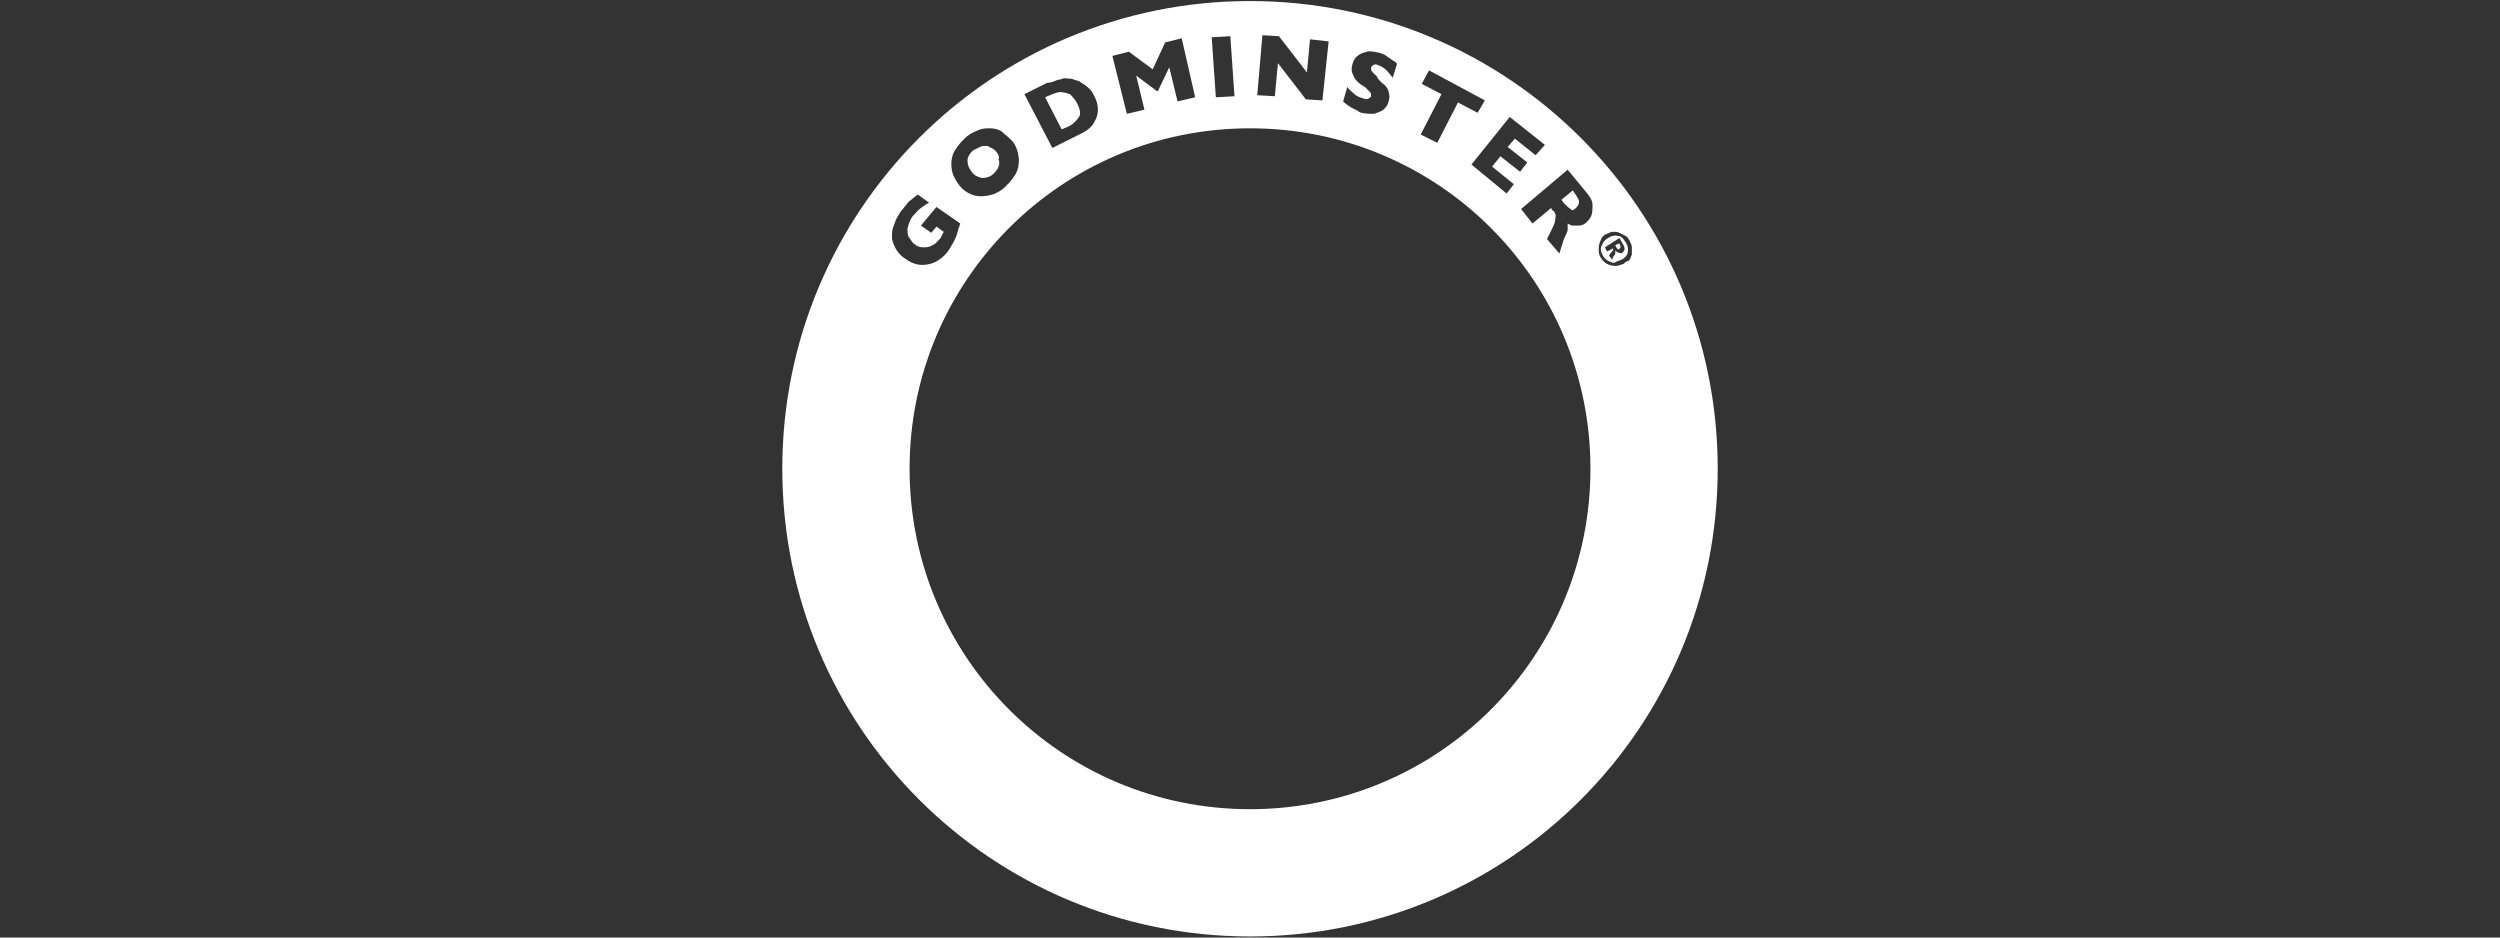 <?xml version="1.0" encoding="UTF-8"?>
<svg xmlns="http://www.w3.org/2000/svg" width="240" height="90" viewBox="0 0 240 90" fill="none">
  <rect x="0" y="0" width="240" height="90" fill="#333333" stroke="none"/>
  <path fill-rule="evenodd" clip-rule="evenodd" d="M120.001 12.318C101.921 12.318 87.319 26.921 87.319 45C87.319 63.08 101.921 77.682 120.001 77.682C138.08 77.682 152.683 63.08 152.683 45C152.683 26.921 138.08 12.318 120.001 12.318ZM120.001 0.1C95.166 0.1 75.1 20.166 75.1 45C75.1 69.835 95.166 89.901 120.001 89.901C144.835 89.901 164.901 69.835 164.901 45C164.901 20.166 144.835 0.1 120.001 0.1ZM126.953 9.636L125.364 9.537L122.682 6.06L122.384 9.239L120.695 9.14L121.192 3.378L122.781 3.477L125.463 6.954L125.761 3.775L127.549 3.974L126.953 9.636ZM116.722 9.338L118.51 9.239L118.112 3.477L116.324 3.577L116.722 9.338ZM114.735 9.338L113.046 9.736L112.251 6.457L111.159 8.742H111.059L109.073 7.252L109.867 10.53L108.179 10.928L106.788 5.365L108.377 4.967L110.662 6.656L111.854 4.073L113.443 3.676L114.735 9.338ZM105.397 10.53C105.397 10.133 105.298 9.636 105 9.14C104.9 8.842 104.702 8.643 104.503 8.444C104.304 8.245 104.006 8.047 103.808 7.947C103.662 7.802 103.517 7.763 103.332 7.714C103.265 7.696 103.192 7.676 103.112 7.649C102.914 7.55 102.814 7.55 102.616 7.55C102.549 7.55 102.483 7.539 102.417 7.528C102.285 7.506 102.152 7.484 102.02 7.55C101.92 7.6 101.796 7.625 101.672 7.649C101.548 7.674 101.424 7.699 101.324 7.749C101.126 7.848 100.828 7.947 100.53 7.947L98.344 9.04L101.026 14.206L103.808 12.815C104.404 12.517 104.9 12.12 105.099 11.623C105.298 11.325 105.397 10.928 105.397 10.53ZM102.715 9.04C102.914 9.239 103.212 9.537 103.41 9.934C103.708 10.53 103.808 11.027 103.51 11.325C103.311 11.623 103.013 11.921 102.616 12.12L101.92 12.418L100.331 9.338L101.026 9.04C101.088 9.019 101.146 8.999 101.202 8.979C101.412 8.904 101.585 8.842 101.821 8.842C102.119 8.842 102.417 8.941 102.715 9.04ZM97.053 13.411C97.45 13.808 97.649 14.305 97.748 14.802C97.847 15.299 97.847 15.795 97.649 16.391C97.45 16.888 97.053 17.385 96.556 17.881C96.059 18.378 95.463 18.676 94.867 18.775C94.271 18.875 93.775 18.875 93.278 18.676C92.781 18.477 92.384 18.179 92.086 17.782C91.788 17.385 91.49 16.888 91.391 16.391C91.291 15.895 91.291 15.398 91.49 14.802C91.689 14.305 92.086 13.808 92.582 13.312C92.98 12.914 93.377 12.716 93.874 12.517C94.271 12.318 94.669 12.318 95.066 12.318C95.463 12.318 95.861 12.418 96.159 12.616C96.308 12.765 96.457 12.889 96.606 13.014C96.755 13.138 96.904 13.262 97.053 13.411ZM95.662 14.603C95.563 14.404 95.364 14.305 95.165 14.206C95.112 14.179 95.066 14.152 95.023 14.128C94.906 14.06 94.814 14.007 94.669 14.007C94.47 14.007 94.271 14.007 94.073 14.106L93.477 14.404C93.079 14.702 92.881 15.1 92.881 15.398C92.881 15.795 92.98 16.093 93.278 16.491C93.576 16.888 93.874 16.987 94.271 17.087C94.669 17.087 95.066 16.987 95.364 16.689C95.563 16.491 95.761 16.292 95.861 15.994C95.96 15.795 95.96 15.497 95.861 15.299C95.96 15.1 95.861 14.802 95.662 14.603ZM92.185 21.457C92.185 21.507 92.16 21.557 92.135 21.606C92.111 21.656 92.086 21.706 92.086 21.755C92.086 21.805 92.061 21.855 92.036 21.904C92.011 21.954 91.987 22.004 91.987 22.053C91.987 22.095 91.969 22.136 91.95 22.184C91.921 22.252 91.887 22.334 91.887 22.451C91.788 22.749 91.689 22.948 91.589 23.146C91.54 23.245 91.465 23.37 91.391 23.494L91.391 23.494C91.316 23.618 91.242 23.742 91.192 23.841C90.894 24.338 90.496 24.735 90 25.034C89.503 25.332 89.006 25.431 88.51 25.431C88.013 25.431 87.417 25.232 86.92 24.835C86.523 24.636 86.225 24.239 86.026 23.941C85.828 23.544 85.629 23.146 85.629 22.749C85.629 22.451 85.629 22.153 85.728 21.855C85.778 21.706 85.828 21.582 85.877 21.457C85.927 21.333 85.977 21.209 86.026 21.06C86.076 20.961 86.15 20.837 86.225 20.712L86.225 20.712C86.299 20.588 86.374 20.464 86.424 20.365C86.56 20.182 86.697 20.021 86.824 19.871L86.824 19.871L86.824 19.871C86.974 19.694 87.111 19.533 87.218 19.371C87.367 19.272 87.516 19.148 87.665 19.024L87.665 19.024C87.814 18.899 87.963 18.775 88.112 18.676L89.205 19.471C88.996 19.54 88.836 19.659 88.656 19.792C88.579 19.849 88.499 19.908 88.41 19.967C88.216 20.097 88.063 20.269 87.898 20.456L87.898 20.456L87.898 20.456L87.898 20.456C87.81 20.555 87.719 20.659 87.616 20.762C87.318 21.159 87.218 21.557 87.119 21.954C87.119 22.351 87.119 22.649 87.318 22.848C87.353 22.901 87.385 22.951 87.415 22.997L87.415 22.997C87.555 23.213 87.651 23.362 87.814 23.444C88.013 23.643 88.311 23.742 88.609 23.742C88.907 23.742 89.205 23.742 89.503 23.544C89.723 23.47 89.889 23.288 90.081 23.078L90.081 23.078C90.149 23.004 90.22 22.926 90.298 22.848L90.596 22.252L89.9 21.755L89.404 22.351L88.41 21.656L89.9 19.868L92.185 21.457ZM132.814 10.53C133.013 10.332 133.212 10.133 133.311 9.736C133.41 9.438 133.41 9.14 133.311 8.842C133.311 8.643 133.112 8.345 132.914 8.146C132.616 7.947 132.318 7.649 132.119 7.252C131.98 7.183 131.89 7.065 131.815 6.967C131.782 6.924 131.752 6.885 131.722 6.855C131.622 6.755 131.622 6.656 131.622 6.557C131.622 6.411 131.676 6.372 131.743 6.323C131.768 6.305 131.794 6.285 131.821 6.259C131.92 6.159 132.119 6.159 132.318 6.259C132.616 6.358 132.914 6.557 133.112 6.755C133.212 6.855 133.311 6.979 133.41 7.103L133.41 7.103L133.41 7.103C133.51 7.227 133.609 7.351 133.708 7.451L134.106 6.159C134.106 6.06 134.006 5.961 133.808 5.861C133.708 5.812 133.609 5.737 133.51 5.663C133.41 5.588 133.311 5.514 133.212 5.464C133.013 5.265 132.715 5.166 132.417 5.067L132.322 5.048L132.268 5.037L132.268 5.037L132.268 5.036L132.268 5.036C131.84 4.949 131.493 4.878 131.225 4.967C130.828 5.067 130.53 5.166 130.331 5.365C130.033 5.563 129.934 5.861 129.834 6.159C129.735 6.457 129.735 6.855 129.834 7.053C129.858 7.1 129.881 7.153 129.906 7.208C129.986 7.387 130.08 7.597 130.232 7.749C130.43 7.947 130.629 8.146 131.026 8.345L131.523 8.842C131.622 8.941 131.622 9.04 131.622 9.239C131.622 9.3 131.584 9.324 131.532 9.356C131.499 9.376 131.462 9.4 131.424 9.438C131.324 9.537 131.126 9.537 130.828 9.438C130.53 9.338 130.232 9.239 130.033 9.04C129.97 8.977 129.897 8.915 129.821 8.849L129.821 8.849L129.821 8.848L129.821 8.848C129.655 8.706 129.473 8.548 129.338 8.345L128.94 9.736C129.176 9.971 129.35 10.083 129.559 10.217L129.56 10.217C129.615 10.253 129.673 10.29 129.735 10.332L130.331 10.63C130.43 10.729 130.629 10.828 130.728 10.828C131.126 10.928 131.523 10.928 131.92 10.928C132.218 10.828 132.516 10.729 132.814 10.53ZM141.854 10.828L139.967 9.835L137.98 13.709L136.39 12.914L138.377 9.04L136.49 8.047L137.185 6.755L142.549 9.636L141.854 10.828ZM141.258 15.795L144.636 18.577L145.331 17.683L143.245 15.994L144.04 15L145.927 16.491L146.622 15.597L144.735 14.106L145.43 13.312L147.417 14.901L148.311 13.908L144.934 11.226L141.258 15.795ZM149.702 24.338L148.51 22.948L149.006 21.954C149.205 21.557 149.304 21.259 149.304 21.06C149.304 20.99 149.317 20.919 149.329 20.853C149.35 20.733 149.369 20.628 149.304 20.563C149.304 20.464 149.205 20.265 149.006 20.166L148.907 19.967L147.119 21.457L146.026 20.067L150.496 16.292L152.384 18.577C152.682 18.974 152.881 19.272 152.881 19.669C152.881 20.067 152.881 20.365 152.781 20.663C152.682 20.961 152.483 21.159 152.285 21.358C152.086 21.557 151.788 21.656 151.589 21.656H150.993C150.848 21.656 150.756 21.603 150.639 21.535C150.596 21.511 150.55 21.484 150.496 21.457V22.053C150.496 22.176 150.421 22.337 150.316 22.559L150.316 22.559C150.251 22.697 150.175 22.857 150.099 23.047L149.702 24.338ZM151.291 19.967C151.49 19.769 151.589 19.57 151.589 19.371C151.589 19.173 151.391 18.875 151.192 18.577L150.993 18.279L149.9 19.173L150.099 19.471C150.397 19.769 150.596 19.967 150.794 20.067C150.894 20.265 151.092 20.166 151.291 19.967ZM155.685 25.393L155.686 25.393C155.741 25.373 155.799 25.352 155.861 25.332C156.059 25.133 156.258 25.034 156.357 25.034C156.49 24.901 156.534 24.769 156.578 24.636C156.6 24.57 156.622 24.504 156.655 24.438V23.742C156.655 23.544 156.556 23.345 156.457 23.146C156.357 22.948 156.258 22.749 156.059 22.649L155.463 22.351C155.265 22.252 155.066 22.252 154.867 22.252C154.669 22.252 154.47 22.351 154.271 22.451C153.973 22.55 153.775 22.749 153.675 23.047C153.576 23.245 153.477 23.544 153.477 23.841C153.477 24.239 153.477 24.438 153.675 24.735C153.775 24.934 154.073 25.232 154.271 25.332C154.47 25.431 154.768 25.53 155.066 25.53C155.302 25.53 155.475 25.468 155.685 25.393ZM156.059 24.636C155.96 24.735 155.861 24.835 155.662 24.934C155.588 24.971 155.514 24.994 155.435 25.019C155.302 25.061 155.154 25.108 154.967 25.232C154.768 25.232 154.569 25.133 154.371 25.034C154.172 24.934 153.973 24.735 153.874 24.537C153.775 24.338 153.675 24.14 153.675 23.941C153.675 23.742 153.775 23.544 153.874 23.345C153.973 23.146 154.172 22.948 154.371 22.848C154.424 22.822 154.47 22.795 154.513 22.77C154.63 22.703 154.722 22.649 154.867 22.649C154.996 22.585 155.082 22.604 155.181 22.625C155.236 22.637 155.294 22.649 155.364 22.649C155.463 22.649 155.662 22.749 155.761 22.848C155.811 22.898 155.861 22.972 155.91 23.047C155.96 23.121 156.01 23.196 156.059 23.245C156.086 23.299 156.112 23.345 156.137 23.387L156.137 23.387L156.137 23.388C156.205 23.505 156.258 23.597 156.258 23.742C156.329 23.885 156.298 24.028 156.275 24.134L156.275 24.134C156.266 24.175 156.258 24.211 156.258 24.239C156.258 24.338 156.159 24.537 156.059 24.636ZM154.47 24.537L154.768 24.934L154.867 24.636C154.967 24.537 155.066 24.438 155.066 24.338V24.04C155.165 24.14 155.265 24.239 155.364 24.239C155.563 24.338 155.662 24.338 155.761 24.239C155.861 24.14 155.96 24.04 155.96 23.941C155.96 23.841 155.96 23.742 155.861 23.544L155.463 22.848L154.073 23.742L154.271 24.14L154.867 23.841V23.941C154.867 23.941 154.867 24.04 154.768 24.14C154.669 24.239 154.569 24.338 154.47 24.537ZM155.563 23.643C155.563 23.742 155.563 23.841 155.463 23.841C155.463 23.941 155.463 23.941 155.364 23.941C155.303 23.941 155.279 23.903 155.247 23.851C155.227 23.818 155.203 23.78 155.165 23.742L155.066 23.544L155.463 23.345V23.444C155.52 23.501 155.545 23.526 155.555 23.555C155.563 23.576 155.563 23.601 155.563 23.643Z" fill="white"></path>
</svg>
